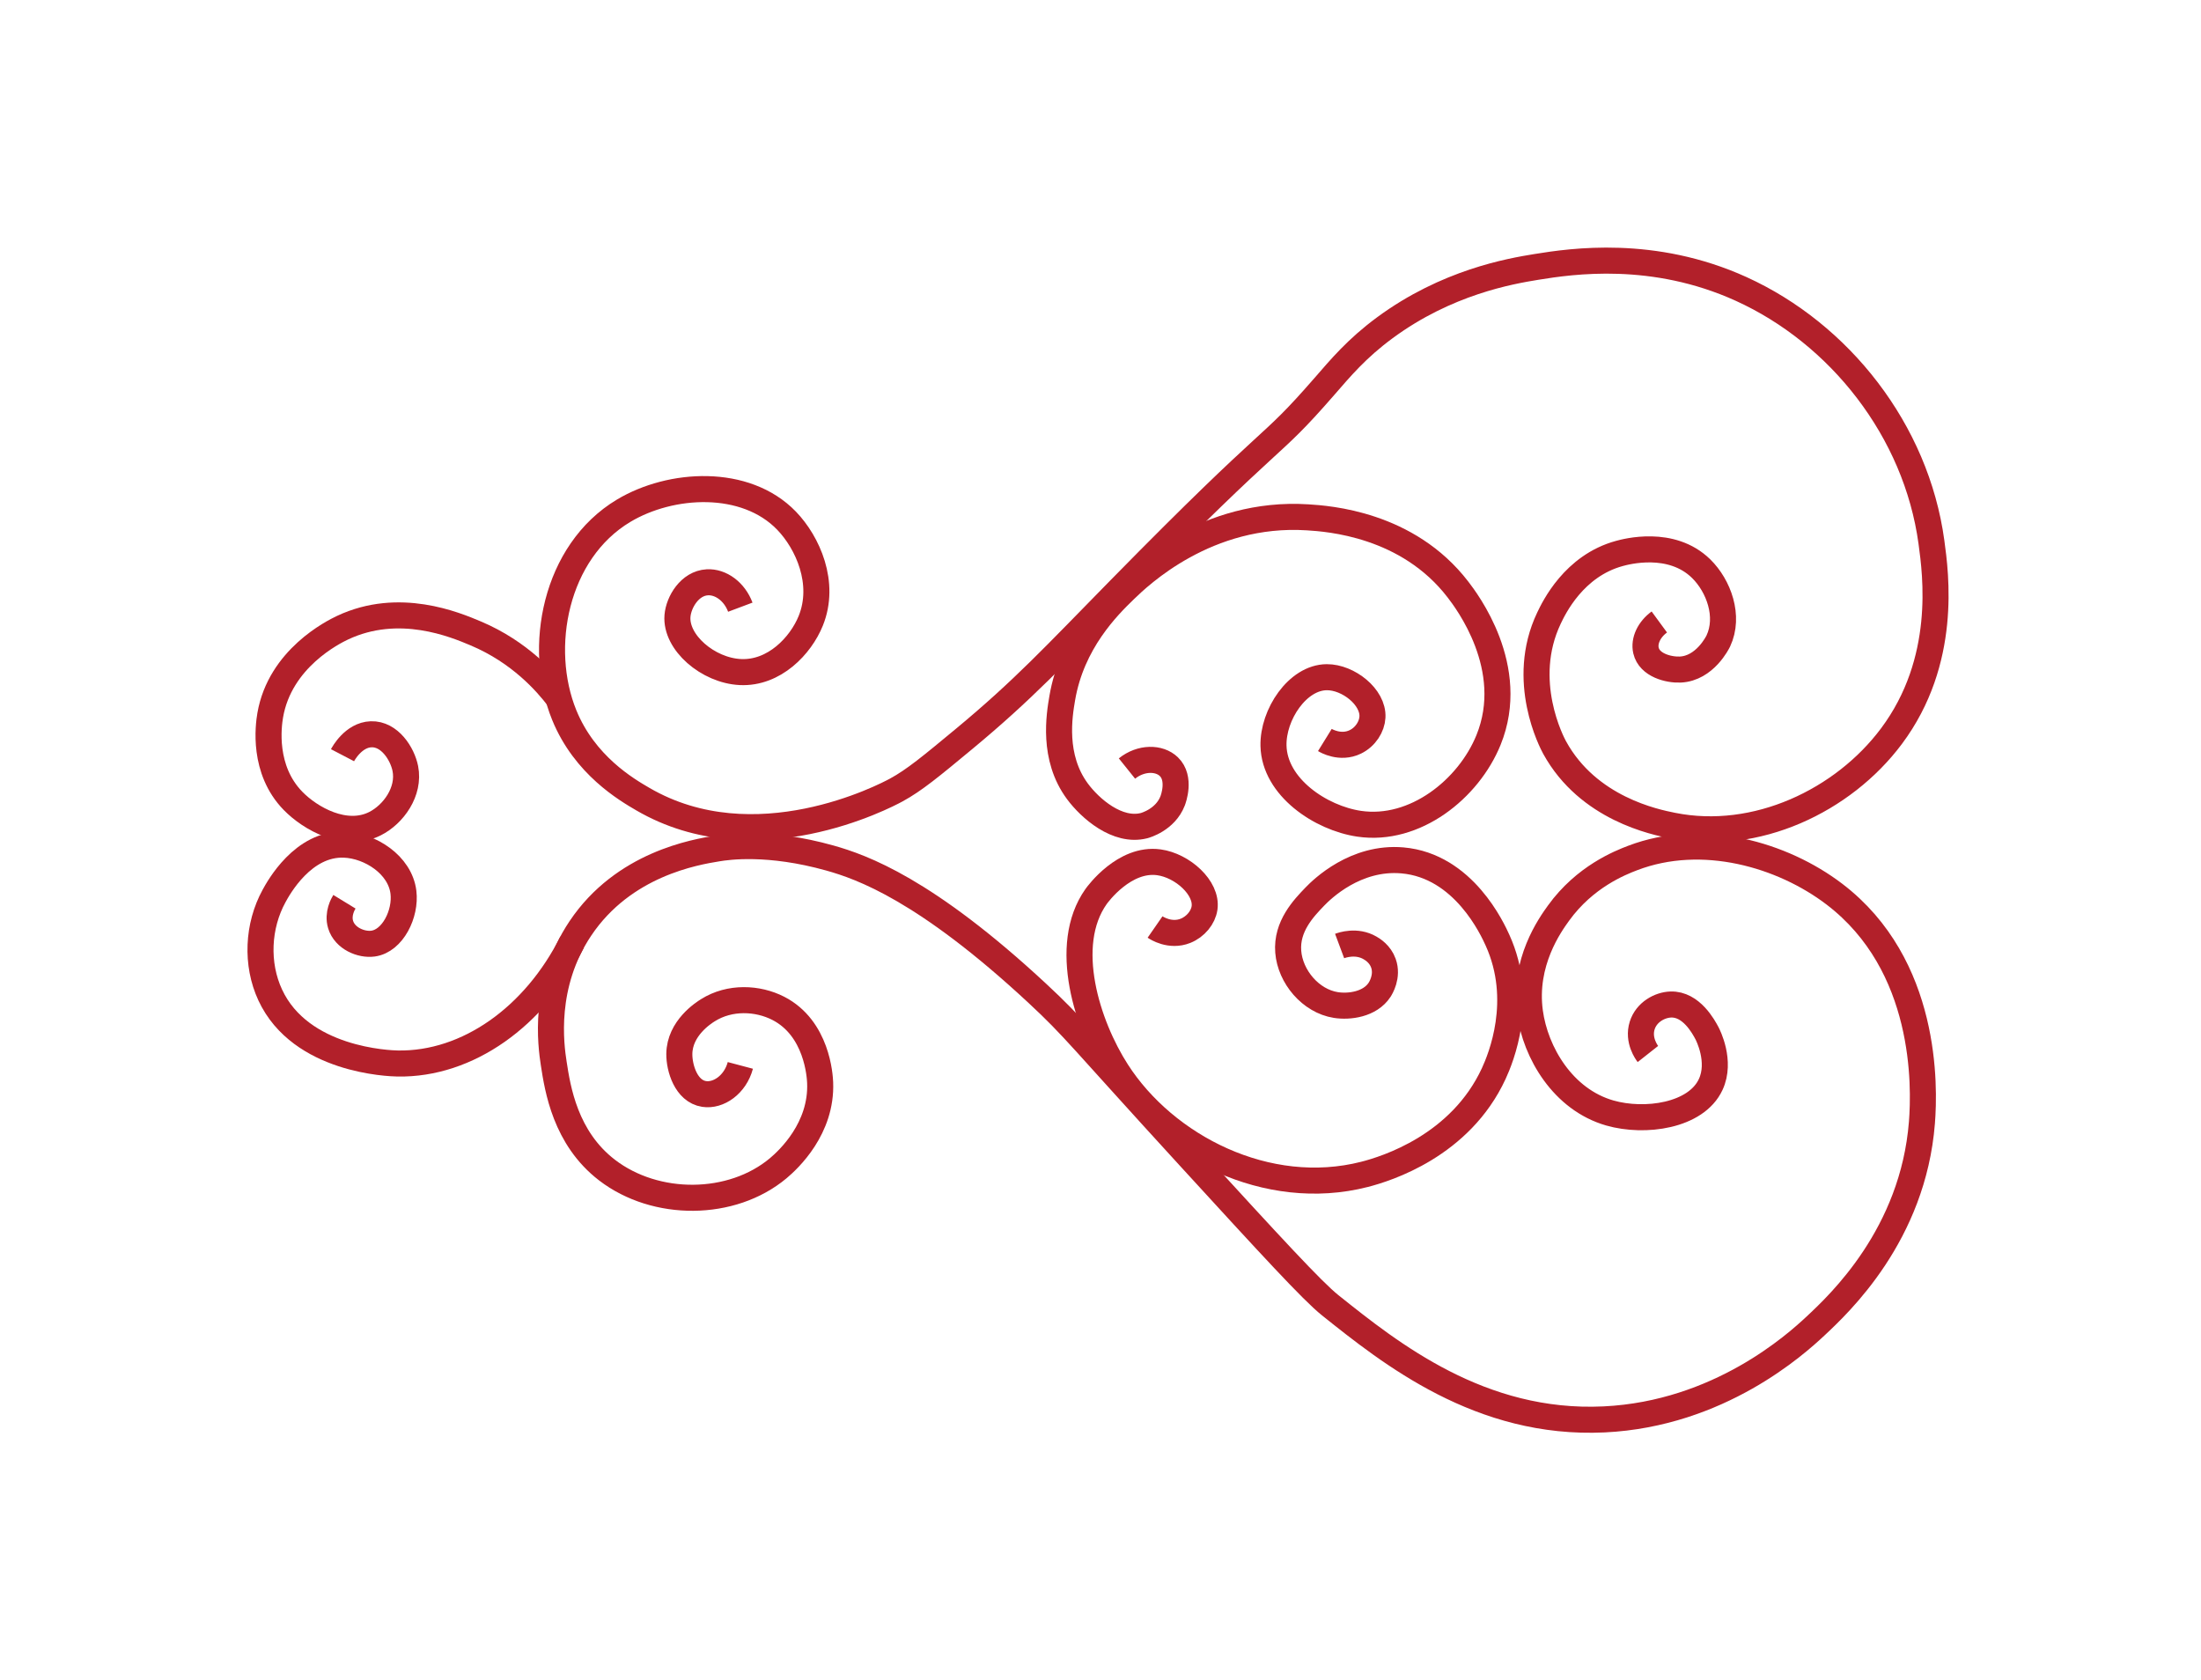 <svg xmlns="http://www.w3.org/2000/svg" xmlns:xlink="http://www.w3.org/1999/xlink" xmlns:avocode="https://avocode.com/" id="SVGDoc" width="169" height="129" viewBox="0 0 169 129"><defs></defs><desc>Generated with Avocode.</desc><g><g><title>Group 974</title><g><title>Path 14775</title><path d="M56.844,46.616c-0.452,-1.205 -1.503,-1.967 -2.536,-1.91c-1.343,0.074 -2.198,1.511 -2.288,2.574c-0.171,2.036 2.338,4.197 4.824,4.317c2.611,0.125 4.637,-2.029 5.408,-3.933c1.173,-2.897 -0.236,-6.011 -1.859,-7.691c-3.153,-3.262 -8.876,-2.936 -12.508,-0.761c-5.272,3.157 -6.658,10.523 -4.564,15.677c1.57,3.862 4.792,5.737 6.043,6.465c8.603,5.006 18.583,-0.227 19.455,-0.702c1.387,-0.755 2.66,-1.81 5.206,-3.921c4.549,-3.772 6.915,-6.347 11.967,-11.494c12.515,-12.749 11.18,-10.376 15.685,-15.55c1.262,-1.449 2.494,-2.931 4.665,-4.53c4.744,-3.494 9.605,-4.337 11.629,-4.665c2.705,-0.438 8.98,-1.37 15.719,1.691c7.554,3.431 13.441,10.857 14.611,19.433c0.34,2.491 1.245,9.128 -3.068,14.903c-3.697,4.95 -10.394,8.152 -16.803,6.867c-1.343,-0.269 -6.476,-1.298 -9.059,-5.99c-0.205,-0.373 -2.724,-5.132 -0.438,-9.936c0.376,-0.789 1.91,-4.014 5.406,-4.968c0.495,-0.135 3.984,-1.087 6.283,1.169c1.341,1.316 2.206,3.655 1.315,5.552c-0.041,0.087 -1.028,2.107 -2.922,2.192c-0.889,0.04 -2.368,-0.33 -2.63,-1.461c-0.173,-0.75 0.239,-1.617 1.023,-2.192" fill-opacity="0" fill="#ffffff" stroke-dashoffset="0" stroke-linejoin="miter" stroke-linecap="butt" stroke-opacity="1" stroke="#b2202a" stroke-miterlimit="20" stroke-width="2"></path></g><g><title>Path 14776</title><path d="M101.728,56.812c0.076,0.047 1.183,0.706 2.338,0.146c0.789,-0.382 1.276,-1.177 1.315,-1.899c0.084,-1.545 -1.855,-3.078 -3.507,-3.068c-2.244,0.013 -4.144,2.876 -4.091,5.26c0.071,3.184 3.628,5.556 6.575,5.991c4.292,0.634 8.411,-2.676 9.935,-6.429c2.255,-5.55 -1.708,-10.722 -2.338,-11.543c-3.876,-5.057 -9.989,-5.452 -11.543,-5.552c-7.76,-0.501 -12.95,4.512 -14.027,5.552c-1.337,1.292 -4.089,4.023 -4.822,8.328c-0.223,1.31 -0.773,4.538 1.169,7.159c0.969,1.309 3.069,3.154 5.114,2.63c0.081,-0.021 1.628,-0.444 2.192,-1.9c0.05,-0.128 0.643,-1.728 -0.292,-2.63c-0.732,-0.706 -2.131,-0.723 -3.214,0.146" fill-opacity="0" fill="#ffffff" stroke-dashoffset="0" stroke-linejoin="miter" stroke-linecap="butt" stroke-opacity="1" stroke="#b2202a" stroke-miterlimit="20" stroke-width="2"></path></g><g><title>Path 14777</title><path d="M88.689,71.17c0.088,0.061 1.149,0.766 2.338,0.292c0.778,-0.311 1.358,-1.026 1.461,-1.753c0.218,-1.542 -1.693,-3.259 -3.507,-3.507c-2.646,-0.361 -4.701,2.46 -4.822,2.63c-2.652,3.749 -0.681,9.89 1.607,13.442c3.711,5.761 11.531,9.794 18.994,7.89c1.698,-0.433 7.369,-2.191 9.936,-7.744c0.548,-1.186 2.377,-5.62 0.292,-10.228c-0.372,-0.823 -2.591,-5.727 -7.306,-6.137c-3.594,-0.312 -6.168,2.202 -6.721,2.776c-0.851,0.884 -2.201,2.287 -2.046,4.237c0.153,1.919 1.717,3.784 3.653,4.091c1.028,0.163 2.624,-0.04 3.361,-1.169c0.076,-0.117 0.656,-1.036 0.292,-2.045c-0.256,-0.71 -0.831,-1.058 -1.023,-1.169c-1.044,-0.609 -2.161,-0.212 -2.338,-0.146" fill-opacity="0" fill="#ffffff" stroke-dashoffset="0" stroke-linejoin="miter" stroke-linecap="butt" stroke-opacity="1" stroke="#b2202a" stroke-miterlimit="20" stroke-width="2"></path></g><g><title>Path 14778</title><path d="M126.532,80.92c-0.071,-0.09 -0.799,-1.055 -0.438,-2.192c0.327,-1.03 1.351,-1.579 2.192,-1.607c1.579,-0.054 2.527,1.725 2.776,2.192c0.073,0.137 1.118,2.166 0.292,3.945c-1.126,2.425 -5.064,2.958 -7.744,2.192c-3.605,-1.032 -5.714,-4.641 -6.137,-7.744c-0.522,-3.832 1.553,-6.711 2.192,-7.598c2.022,-2.806 4.739,-3.871 5.698,-4.237c5.352,-2.043 11.497,-0.264 15.488,2.776c7.15,5.447 6.94,14.75 6.721,17.533c-0.679,8.624 -6.344,13.916 -8.182,15.634c-1.472,1.375 -7.379,6.733 -16.218,7.159c-9.496,0.458 -16.407,-5.064 -21.04,-8.767c-1.371,-1.096 -4.537,-4.544 -10.812,-11.397c-8.493,-9.274 -8.781,-9.865 -11.689,-12.566c-8.554,-7.943 -13.446,-9.68 -15.926,-10.374c-4.709,-1.316 -7.838,-0.859 -8.621,-0.73c-1.694,0.278 -7.198,1.181 -10.52,6.137c-2.904,4.332 -2.264,8.959 -2.046,10.374c0.299,1.941 0.881,5.717 4.091,8.182c3.736,2.869 9.577,2.847 13.15,-0.146c0.791,-0.663 3.36,-3.053 3.214,-6.575c-0.021,-0.5 -0.232,-4.169 -3.214,-5.698c-1.576,-0.808 -3.723,-0.914 -5.406,0.146c-0.315,0.198 -2.176,1.37 -2.192,3.36c-0.009,1.076 0.518,2.854 1.9,3.068c1.104,0.171 2.392,-0.713 2.784,-2.192" fill-opacity="0" fill="#ffffff" stroke-dashoffset="0" stroke-linejoin="miter" stroke-linecap="butt" stroke-opacity="1" stroke="#b2202a" stroke-miterlimit="20" stroke-width="2"></path></g><g><title>Path 14779</title><path d="M42.888,53.616c-0.928,-1.223 -2.962,-3.552 -6.36,-4.986c-1.584,-0.668 -5.886,-2.484 -10.228,-0.438c-0.717,0.338 -4.801,2.366 -5.552,6.721c-0.141,0.818 -0.589,4.176 1.753,6.575c1.332,1.364 4.019,2.883 6.283,1.753c1.422,-0.71 2.69,-2.472 2.338,-4.237c-0.227,-1.137 -1.206,-2.681 -2.63,-2.63c-1.361,0.049 -2.147,1.521 -2.192,1.607" fill-opacity="0" fill="#ffffff" stroke-dashoffset="0" stroke-linejoin="miter" stroke-linecap="butt" stroke-opacity="1" stroke="#b2202a" stroke-miterlimit="20" stroke-width="2"></path></g><g><title>Path 14780</title><path d="M26.446,69.231c-0.105,0.172 -0.544,0.926 -0.292,1.753c0.323,1.065 1.585,1.582 2.484,1.461c1.518,-0.204 2.541,-2.3 2.338,-3.945c-0.261,-2.116 -2.559,-3.571 -4.529,-3.653c-3.175,-0.132 -5.064,3.319 -5.406,3.945c-1.254,2.292 -1.401,5.215 -0.292,7.598c2.34,5.032 9.157,5.249 9.789,5.26c5.373,0.091 10.525,-3.598 13.382,-9.305" fill-opacity="0" fill="#ffffff" stroke-dashoffset="0" stroke-linejoin="miter" stroke-linecap="butt" stroke-opacity="1" stroke="#b2202a" stroke-miterlimit="20" stroke-width="2"></path></g></g></g></svg>